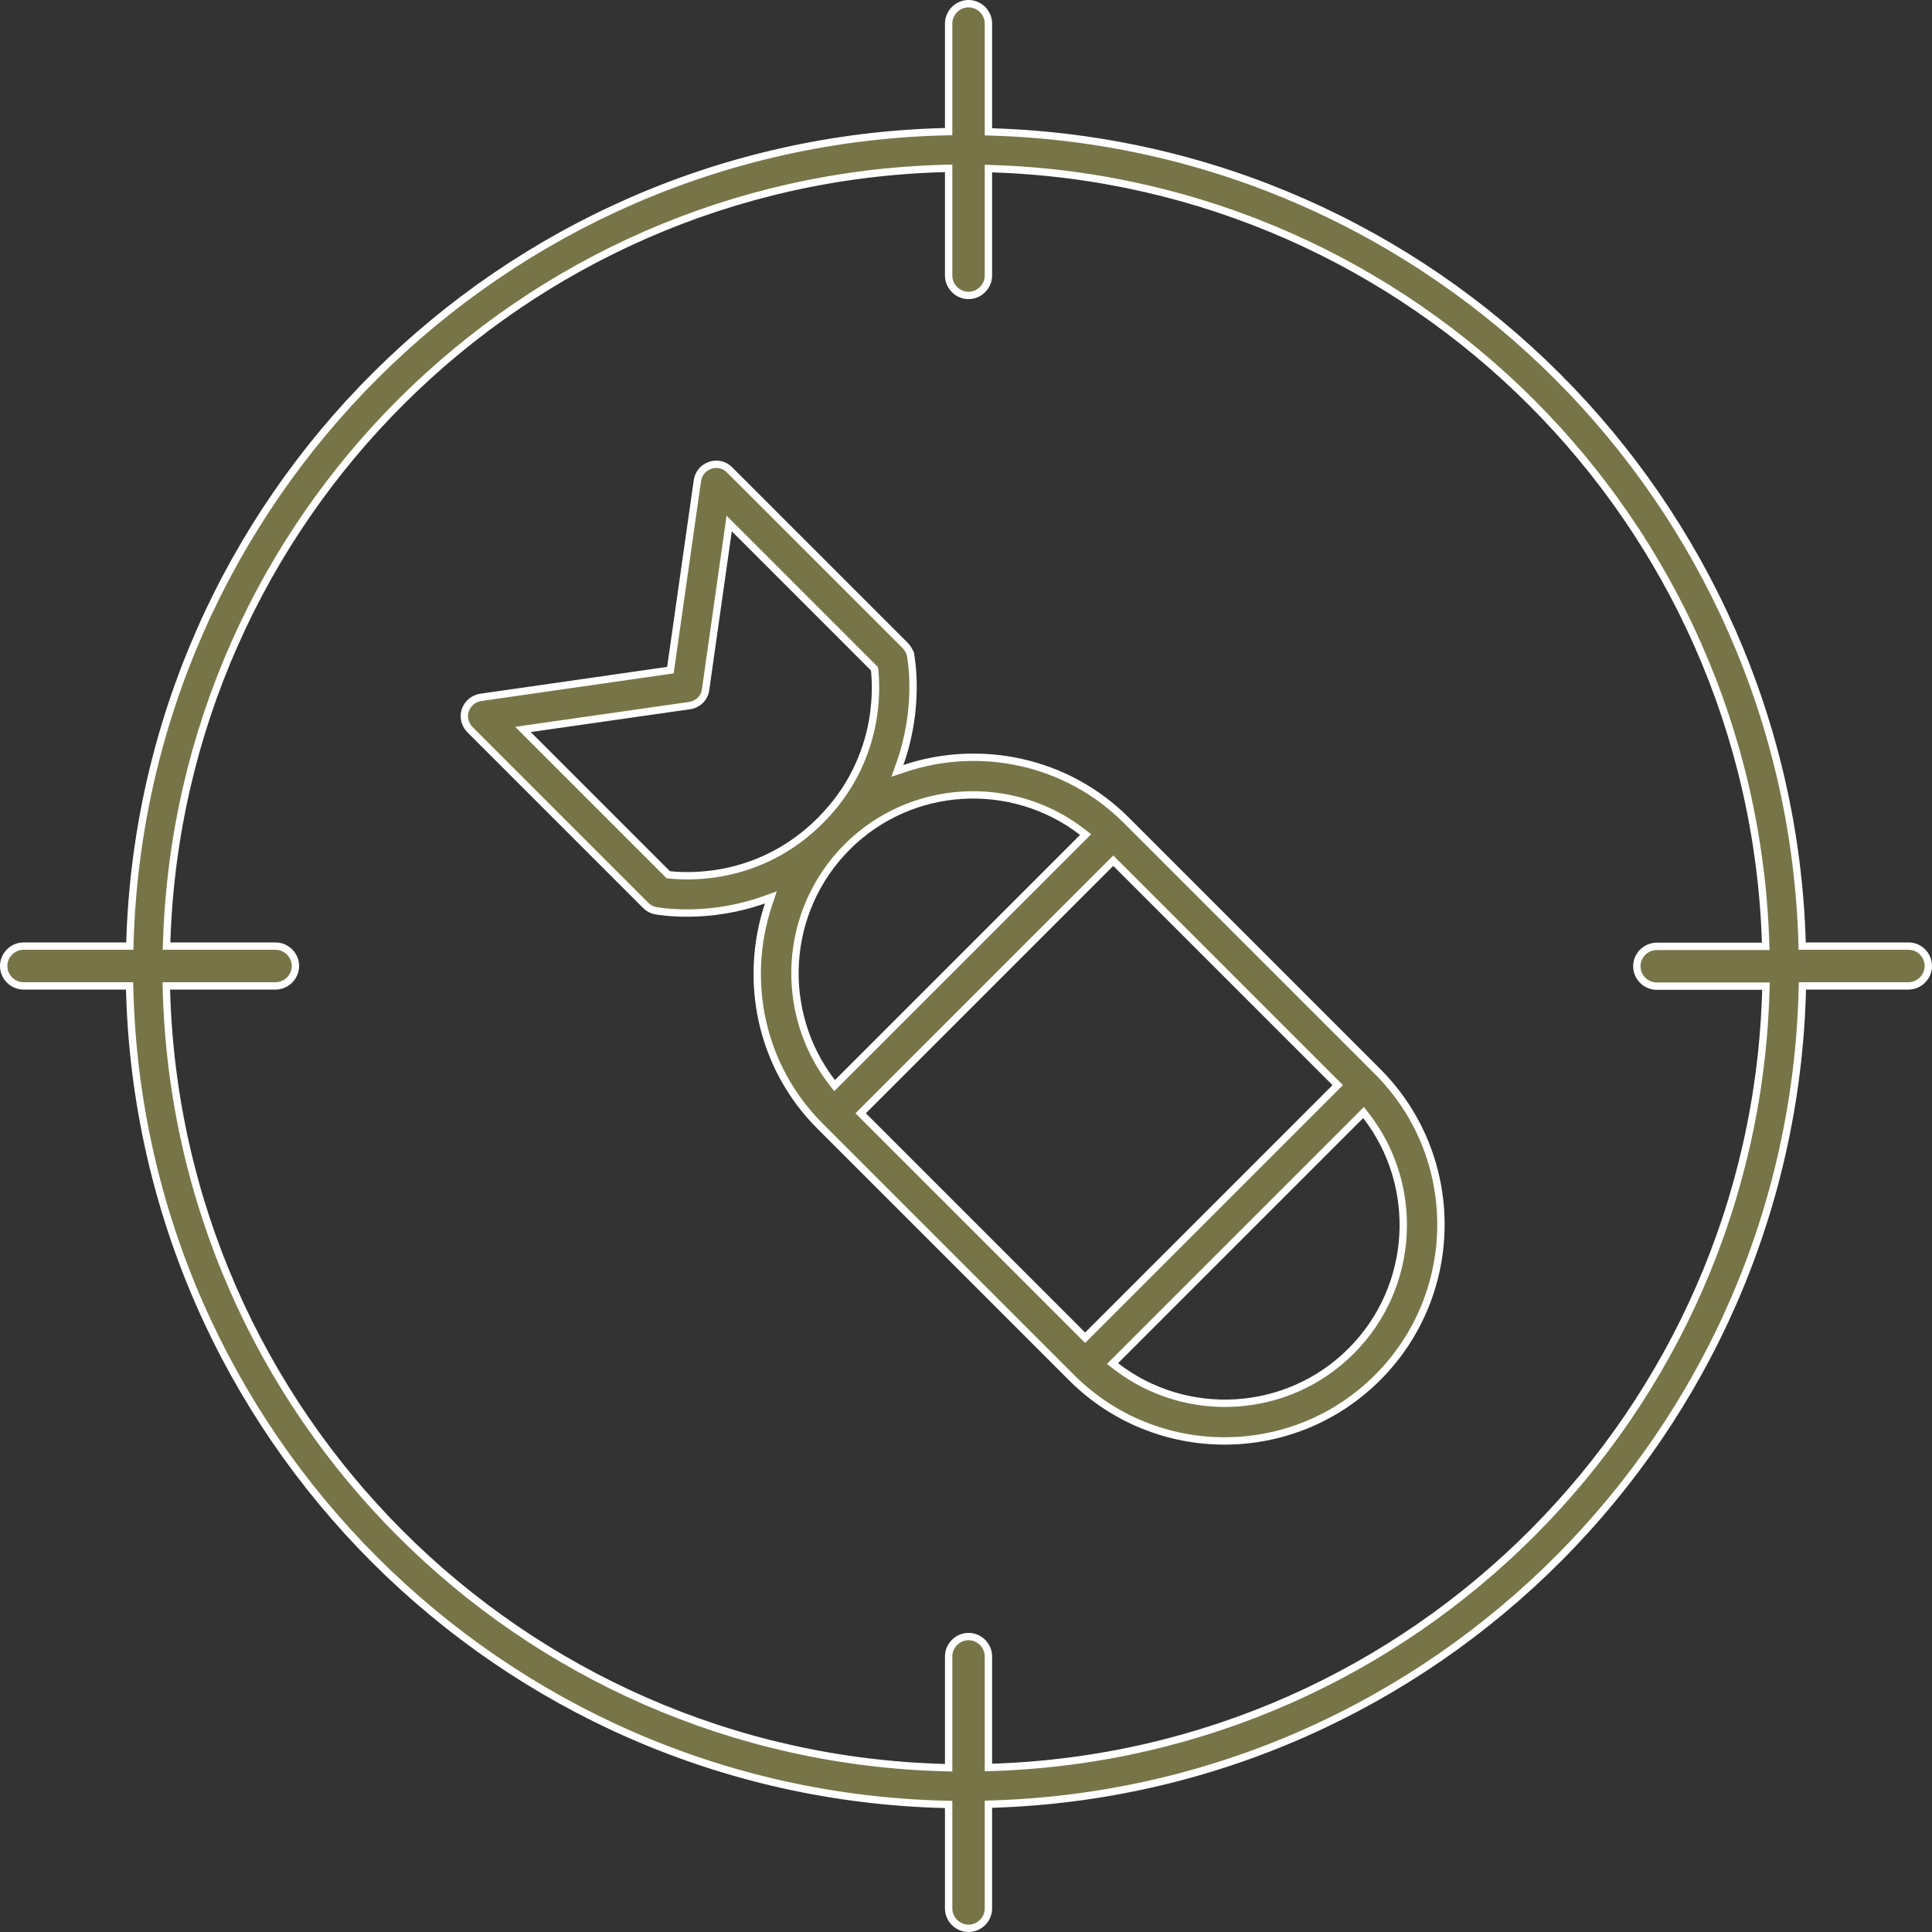 <svg xmlns="http://www.w3.org/2000/svg" width="105" height="105" viewBox="0 0 105 105" fill="none"><rect x="0" y="0" width="105" height="105" fill="#333333" stroke="none"/><path d="M41.765 49.16L41.895 48.772L41.508 48.909C38.484 49.983 35.901 49.539 35.643 49.495C35.638 49.494 35.633 49.493 35.63 49.492C35.426 49.458 35.243 49.356 35.105 49.218L25.532 39.645C25.264 39.364 25.163 38.96 25.289 38.596C25.416 38.227 25.739 37.96 26.121 37.902C26.121 37.902 26.121 37.902 26.121 37.902L36.286 36.442L36.435 36.421L36.456 36.273L37.902 26.12C37.902 26.12 37.902 26.12 37.902 26.12C37.96 25.727 38.225 25.416 38.596 25.289C38.965 25.162 39.367 25.254 39.643 25.53L49.215 35.102C49.358 35.258 49.459 35.444 49.492 35.632L49.69 35.597L49.492 35.63C49.493 35.633 49.494 35.638 49.495 35.644C49.539 35.901 49.983 38.484 48.909 41.509L48.771 41.895L49.161 41.765C53.252 40.397 57.966 41.332 61.216 44.582L74.868 58.234C79.46 62.826 79.46 70.276 74.868 74.868C70.276 79.46 62.826 79.46 58.234 74.868L44.582 61.216L44.582 61.216C41.319 57.966 40.397 53.267 41.765 49.16ZM58.833 72.561L58.974 72.703L59.116 72.561L72.561 59.116L72.703 58.974L72.561 58.833L60.645 46.917L60.504 46.776L60.362 46.917L46.917 60.362L46.776 60.504L46.917 60.645L58.833 72.561ZM60.624 73.945L60.463 74.106L60.643 74.245C64.441 77.185 69.94 76.918 73.429 73.429C76.918 69.94 77.185 64.441 74.245 60.643L74.106 60.463L73.945 60.624L60.624 73.945ZM58.84 45.519L59.001 45.358L58.821 45.219C55.023 42.28 49.524 42.547 46.035 46.035L46.035 46.036C42.561 49.524 42.279 55.009 45.219 58.821L45.358 59.001L45.519 58.84L58.84 45.519ZM38.347 37.483L38.347 37.483L38.346 37.486C38.29 37.929 37.937 38.277 37.482 38.347C37.482 38.347 37.481 38.347 37.481 38.347L28.818 39.587L28.422 39.643L28.705 39.926L36.268 47.489L36.318 47.539L36.388 47.547C37.57 47.673 41.379 47.8 44.582 44.596C47.786 41.392 47.659 37.584 47.533 36.416L47.525 36.346L47.475 36.296L39.912 28.733L39.629 28.45L39.573 28.846L38.347 37.483Z" fill="#777548" stroke="white" stroke-width="0.4"></path><path d="M97.94 51.225L97.945 51.419H98.14H103.719C104.323 51.419 104.8 51.907 104.8 52.5C104.8 53.092 104.311 53.581 103.719 53.581H98.153H97.958L97.953 53.776C97.35 77.874 77.984 97.309 53.913 98.05L53.719 98.056V98.25V103.719C53.719 104.311 53.23 104.8 52.638 104.8C52.046 104.8 51.557 104.311 51.557 103.719V98.264V98.068L51.361 98.064C27.167 97.474 7.664 77.97 7.047 53.776L7.042 53.581H6.847H1.281C0.689 53.581 0.2 53.092 0.2 52.5C0.2 51.908 0.689 51.419 1.281 51.419H6.86H7.055L7.06 51.225C7.774 27.14 27.236 7.747 51.361 7.157L51.557 7.152V6.957V1.281C51.557 0.689 52.046 0.2 52.638 0.2C53.23 0.2 53.719 0.689 53.719 1.281V6.971V7.165L53.913 7.171C77.901 7.897 97.227 27.223 97.94 51.225ZM53.719 95.853V96.059L53.925 96.053C76.885 95.319 95.347 76.774 95.97 53.8L95.976 53.595H95.77H90.039C89.447 53.595 88.958 53.106 88.958 52.514C88.958 51.922 89.447 51.433 90.039 51.433H95.756H95.963L95.956 51.226C95.223 28.336 76.816 9.901 53.925 9.168L53.719 9.161V9.368V14.974C53.719 15.566 53.23 16.056 52.638 16.056C52.046 16.056 51.557 15.566 51.557 14.974V9.354V9.149L51.351 9.154C28.336 9.749 9.777 28.225 9.058 51.213L9.051 51.419H9.257H14.974C15.566 51.419 16.056 51.908 16.056 52.5C16.056 53.092 15.566 53.581 14.974 53.581H9.244H9.038L9.044 53.786C9.653 76.871 28.267 95.471 51.351 96.067L51.557 96.072V95.867V90.026C51.557 89.433 52.046 88.944 52.638 88.944C53.23 88.944 53.719 89.433 53.719 90.026V95.853Z" fill="#777548" stroke="white" stroke-width="0.4"></path></svg>
